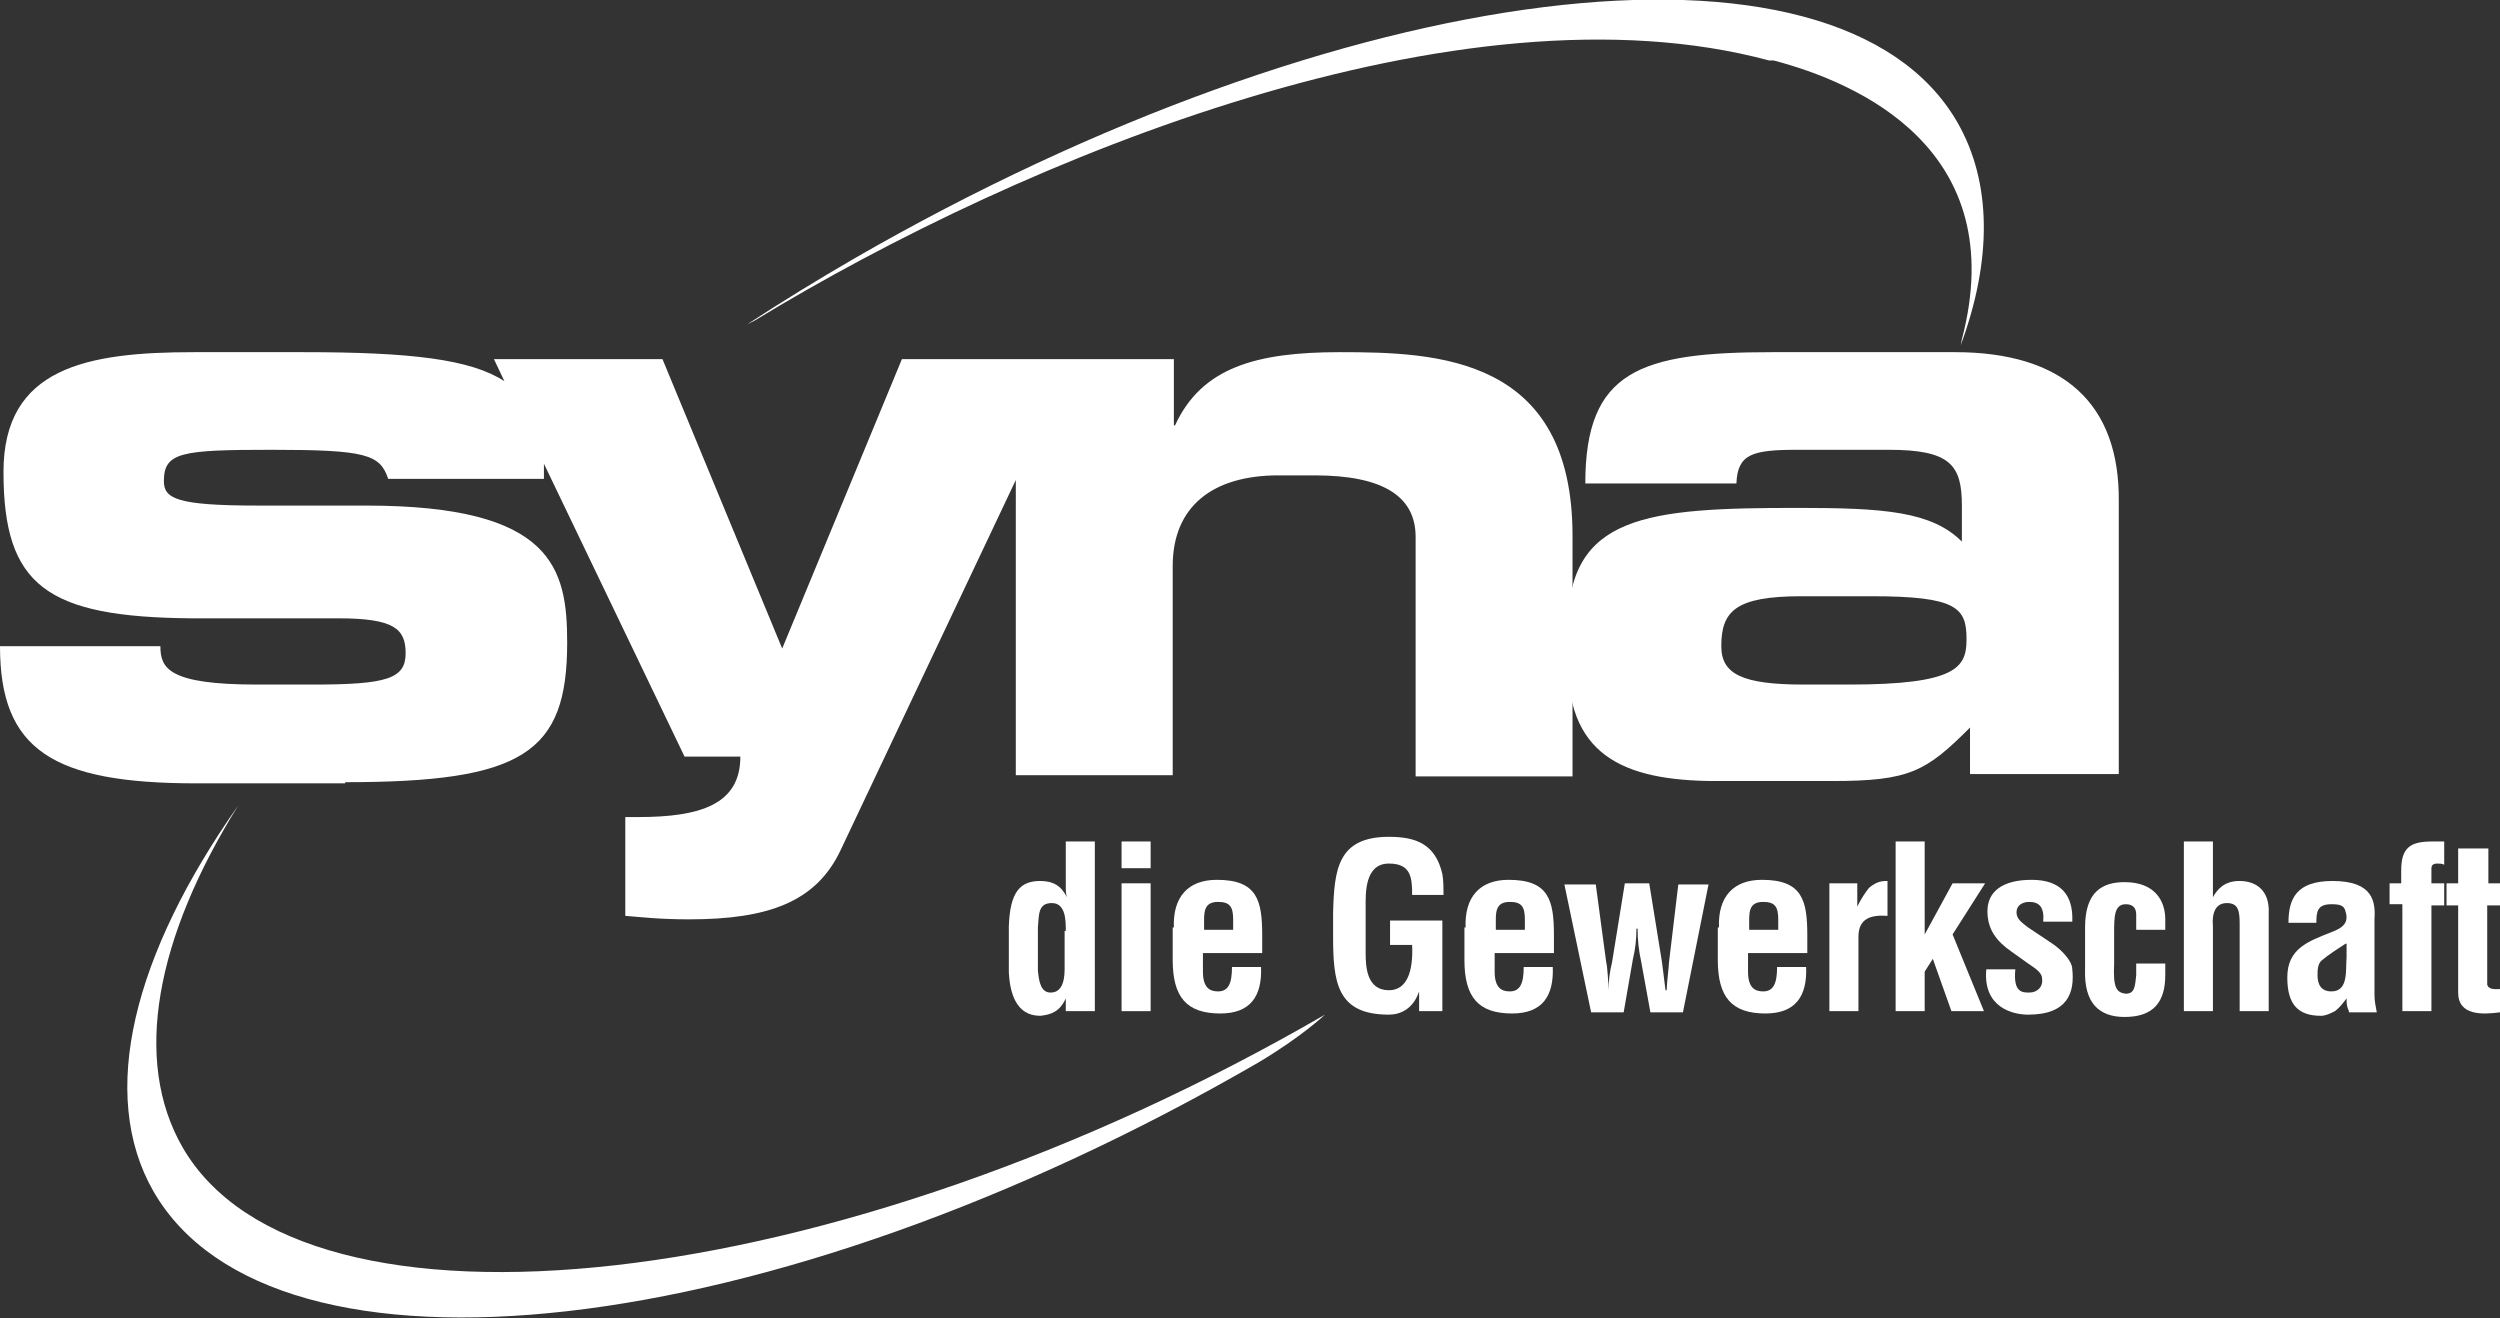 <?xml version="1.0" encoding="utf-8"?>
<!-- Generator: Adobe Illustrator 22.0.0, SVG Export Plug-In . SVG Version: 6.00 Build 0)  -->
<svg version="1.1" id="Ebene_1" xmlns="http://www.w3.org/2000/svg" xmlns:xlink="http://www.w3.org/1999/xlink" x="0px" y="0px"
	 viewBox="0 0 215.1 113.4" style="enable-background:new 0 0 215.1 113.4;" xml:space="preserve">
<rect x="0" y="0" width="215.1" height="113.4" fill="#333333" stroke="none"/>
<style type="text/css">
	.st0{fill:#FFFFFF;}
</style>
<g>
	<g>
		<path class="st0" d="M29.7,67.3c15.3,0,19.1-2.5,19.1-12c0-6.4-1.2-11.8-17.3-11.8h-9.3c-7,0-8.1-0.6-8.1-2.1
			c0-2.5,1.5-2.7,9.3-2.7c8.1,0,9.3,0.4,10,2.5h13.4c0-0.4,0-0.9,0-1.3l12.1,25.2h4.8c0,4.1-3.4,5.2-8.8,5.2h-1.1v8.5
			c1.3,0.1,2.9,0.3,5.5,0.3c6.8,0,10.9-1.5,13-5.9l15.1-31.9v25.4h13.5v-18c0-5.1,3.4-7.8,9.1-7.8h3.1c5.9,0,8.7,1.8,8.7,5.3v20.6
			h13.5V46.1c0-15.4-11.6-15.8-20-15.8c-7.2,0-11.9,1.3-14.2,6.3h-0.1v-5.7h-8.6l0,0H77.6L67.3,55.8L57,30.9H42.5l0.9,1.9
			c-2.9-1.9-8.1-2.5-17.3-2.5h-9.4c-9.2,0-16.4,1.3-16.4,10.3c0,9.8,3.7,12.5,16.2,12.6h12.6c4.8,0,5.8,0.9,5.8,3
			c0,2.2-1.6,2.7-8,2.7h-4.8c-7.6,0-8.3-1.4-8.3-3.3H0c0,8.9,4.5,11.8,16.9,11.8H29.7z"/>
		<path class="st0" d="M168.2,30.3h-15.7c-11.4,0-16.1,1.6-16.1,11.3h13c0.1-2.5,1.3-2.9,5.2-2.9h7.9c5.3,0,6.3,1.3,6.3,4.8v3.1
			c-2.6-2.6-6.7-2.9-14.1-2.9c-13,0-19.8,0.6-19.8,10.3v3c0,8.4,5.3,10.3,13.5,10.2h9.2c6.7,0,8.1-0.8,11.9-4.6v4h12.8V43.2
			C182.4,34.7,177.5,30.3,168.2,30.3z M159.1,58.9h-3.9c-5.3,0-7.1-0.9-7.1-3.3c0-3,1.2-4.3,6.9-4.3h6c7.4,0,8.2,1,8.2,3.7
			C169.2,57.4,168.4,58.9,159.1,58.9z"/>
		<path class="st0" d="M152.2,5.2l0.4,0c7.2,1.9,20.5,7.6,16.2,24l-0.1,0.5c2.7-7.3,2.7-14-0.3-19.2C158.1-7.3,115.5-2,73.4,22.3
			c-3.1,1.8-6.2,3.7-9.1,5.6l0.6-0.3C88.2,13.4,125.8-1.9,152.2,5.2z"/>
		<path class="st0" d="M108.3,91.4c-42.1,24.4-84.8,29-95.1,11.1c-4.8-8.4-1.7-20.4,7.3-33.2c-7.1,11.4-9.1,21.9-4.8,29.4
			c10.3,17.9,56.2,13,98.3-11.4C114,87.3,112,89.2,108.3,91.4z"/>
	</g>
	<g>
		<path class="st0" d="M91.7,85.9L91.7,85.9c-0.5,1.1-1.2,1.4-2.2,1.5c-2.1,0-2.6-2-2.7-3.7v-4c0.1-3,1-3.9,2.7-3.9
			c1.1,0,1.8,0.4,2.3,1.4h0c-0.1-0.3-0.1-0.6-0.1-1v-3.8h2.5V87h-2.5V85.9z M91.7,80.1c0-0.9,0-2.4-1.2-2.4c-1.2,0-1.1,1-1.2,2.1
			v3.7c0.1,1.1,0.3,1.9,1.1,1.9c0.8,0,1.2-0.7,1.2-2V80.1z"/>
		<path class="st0" d="M96.5,74.7v-2.3H99v2.3H96.5z M96.5,87V76H99v11H96.5z"/>
		<path class="st0" d="M101,79.8c-0.1-2.6,1.2-4.1,3.7-4.1c3.5,0,3.9,1.8,3.9,4.8v1.5h-5.1v1.6c0,1.4,0.6,1.7,1.3,1.7
			c0.9,0,1.2-0.7,1.2-2.1h2.5c0.1,2.5-0.9,4-3.5,4c-2.9,0-4.1-1.4-4.1-4.6V79.8z M106.1,80.1v-1c0-1.1-0.3-1.5-1.3-1.5
			c-1.3,0-1.2,1-1.2,2v0.4H106.1z"/>
		<path class="st0" d="M114.7,78.5c0.1-3.7,0.4-6.5,4.8-6.5c2.3,0,4,0.6,4.6,3.2c0.1,0.6,0.1,1.2,0.1,1.8h-2.7c0-1.5-0.1-2.7-2-2.7
			c-2.1,0-2,2.6-2,3.7V82c0,1.2,0.1,3.2,2,3.2c1.6,0,2.1-1.7,2-3.9h-1.9v-2.1h4.5V87h-2v-1.7h0c-0.5,1.5-1.6,2-2.6,2
			c-4.5,0-4.8-2.8-4.8-6.8V78.5z"/>
		<path class="st0" d="M126.1,79.8c-0.1-2.6,1.2-4.1,3.7-4.1c3.5,0,3.9,1.8,3.9,4.8v1.5h-5.1v1.6c0,1.4,0.6,1.7,1.3,1.7
			c0.9,0,1.2-0.7,1.2-2.1h2.5c0.1,2.5-0.9,4-3.5,4c-2.9,0-4.1-1.4-4.1-4.6V79.8z M131.2,80.1v-1c0-1.1-0.3-1.5-1.3-1.5
			c-1.3,0-1.2,1-1.2,2v0.4H131.2z"/>
		<path class="st0" d="M143,82.8c0.1,0.8,0.2,1.6,0.3,2.4h0.1c0-0.5,0.2-2.1,0.2-2.4l0.8-6.7h2.6l-2.2,11h-2.8l-0.8-4.4
			c-0.2-0.9-0.3-1.8-0.3-2.8h-0.1c0,0.9-0.1,1.8-0.3,2.6l-0.8,4.6h-2.8l-2.3-11h2.7l0.9,6.7c0.1,0.3,0.2,2,0.2,2.4h0
			c0-0.8,0.1-1.6,0.3-2.4l1.1-6.8h2.1L143,82.8z"/>
		<path class="st0" d="M147.9,79.8c-0.1-2.6,1.2-4.1,3.7-4.1c3.5,0,3.9,1.8,3.9,4.8v1.5h-5.1v1.6c0,1.4,0.6,1.7,1.3,1.7
			c0.9,0,1.2-0.7,1.2-2.1h2.5c0.1,2.5-0.9,4-3.5,4c-2.9,0-4.1-1.4-4.1-4.6V79.8z M153,80.1v-1c0-1.1-0.3-1.5-1.3-1.5
			c-1.3,0-1.2,1-1.2,2v0.4H153z"/>
		<path class="st0" d="M159.8,78L159.8,78c0.4-0.8,0.7-1.2,1-1.6c0.7-0.6,1.2-0.6,1.6-0.6v3c-1.4-0.1-2.5,0.2-2.5,1.8V87h-2.5V76
			h2.4V78z"/>
		<path class="st0" d="M163.1,87V72.4h2.5V79c0,0.5,0,0.9,0,1.4h0L168,76h2.8l-2.8,4.4l2.7,6.6h-2.8l-1.6-4.5l-0.7,1.1V87H163.1z"/>
		<path class="st0" d="M173.4,83.4c-0.2,2,0.6,2,1.2,2c0.7,0,1.2-0.5,1.1-1.2c0-0.6-0.8-1-1.2-1.3l-1.4-1c-1.3-0.9-2.1-1.9-2.1-3.5
			c0-1.7,1.3-2.7,3.8-2.7c2.5,0,3.6,1.3,3.5,3.6h-2.5c0.1-1.2-0.3-1.7-1.2-1.7c-0.6,0-1.1,0.3-1.1,0.9c0,0.6,0.5,0.9,1,1.3l2.1,1.4
			c0.6,0.4,1.7,1.4,1.7,2.2c0.2,1.9-0.3,3.9-3.8,3.9c-1.3,0-3.9-0.6-3.6-3.9H173.4z"/>
		<path class="st0" d="M183.8,79.9v-1.2c0-0.6-0.3-0.9-0.9-0.9c-1,0-1,1.1-1,2.5v2.6c-0.1,2.1,0.2,2.5,1,2.6c0.8,0,0.8-0.7,0.9-1.6
			v-1h2.5v1c0,2.3-1,3.6-3.5,3.6c-2.2,0-3.5-1.2-3.4-4.1v-3.6c0-3.1,1.5-3.9,3.4-3.9c2.6,0,3.5,1.6,3.5,3.2v0.9H183.8z"/>
		<path class="st0" d="M187.9,87V72.4h2.5v4.8h0c0.7-1.3,1.7-1.4,2.3-1.4c1.4,0,2.6,0.8,2.5,2.8V87h-2.5v-7.5c0-1.1-0.1-1.8-1.1-1.8
			c-1,0-1.3,0.9-1.2,2V87H187.9z"/>
		<path class="st0" d="M202.1,87c-0.2-0.4-0.2-0.7-0.2-1.1h0c-0.3,0.4-0.6,0.8-1,1.1c-0.4,0.2-0.8,0.4-1.2,0.4c-2,0-2.9-1-2.9-3.3
			c0-2.5,1.8-3.1,3.8-3.9c1.1-0.4,1.5-0.9,1.2-1.8c-0.1-0.5-0.5-0.6-1.2-0.6c-1.2,0-1.3,0.6-1.3,1.6h-2.4c0-2.1,0.7-3.6,3.8-3.6
			c3.5,0,3.7,1.8,3.6,3.3v6.5c0,0.5,0.1,1,0.2,1.5H202.1z M201.8,81.2c-0.6,0.4-1.4,0.9-2,1.4c-0.4,0.3-0.4,0.9-0.4,1.3
			c0,0.8,0.3,1.4,1.2,1.4c1.5,0,1.2-1.9,1.3-2.9V81.2z"/>
		<path class="st0" d="M205.6,77.9V76h1v-1.1c0-2,0.8-2.5,2.7-2.5h1v2c-0.2-0.1-0.4-0.1-0.6-0.1c-0.4,0-0.5,0.2-0.5,0.4V76h1.1v1.9
			h-1.1V87h-2.5v-9.2H205.6z"/>
		<path class="st0" d="M215.1,87.1c-1.5,0.2-3.6,0.3-3.6-1.7v-7.5h-1V76h1v-3h2.6v3h1.1v1.9H214v6.8c0.1,0.5,0.8,0.4,1.1,0.4V87.1z"
			/>
	</g>
</g>
</svg>
